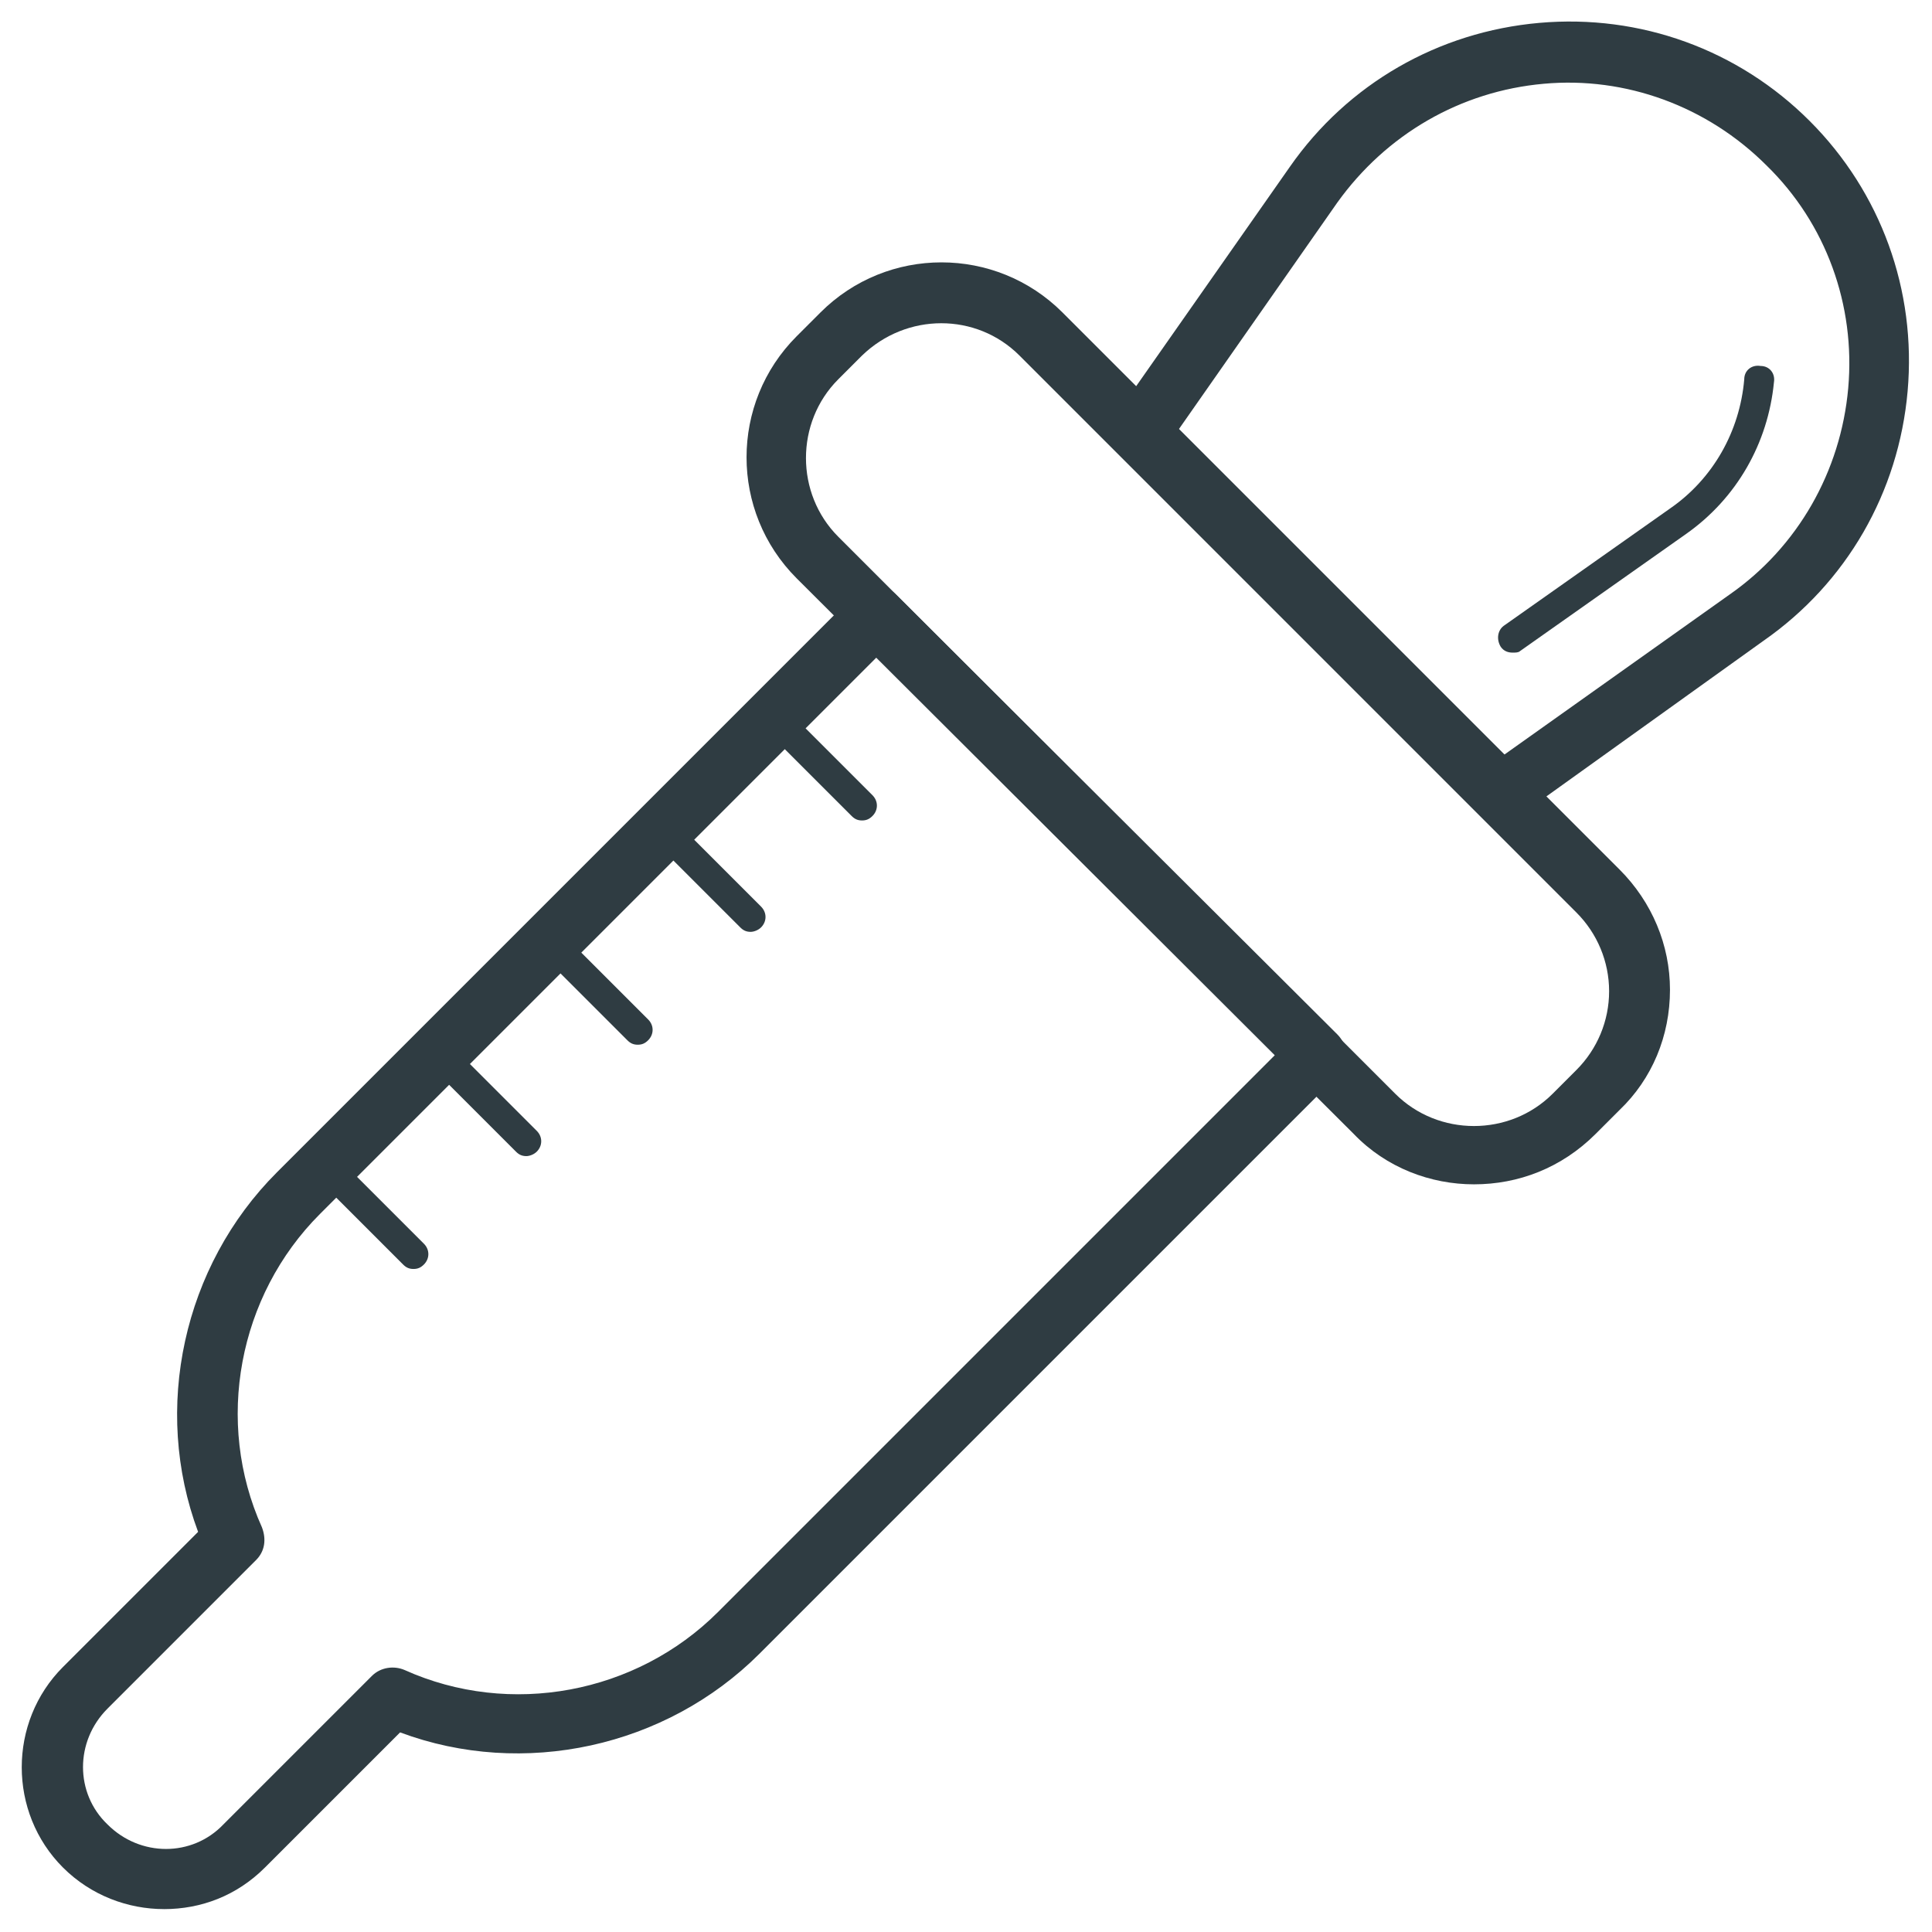 <?xml version="1.0" encoding="UTF-8"?>
<!-- Uploaded to: SVG Repo, www.svgrepo.com, Generator: SVG Repo Mixer Tools -->
<svg width="800px" height="800px" version="1.1" viewBox="144 144 512 512" xmlns="http://www.w3.org/2000/svg">
 <g fill="#2f3c42">
  <path d="m534.61 457.86c-11.414 0-23.223-4.328-31.883-13.383l-147.6-147.21c-17.711-17.711-17.711-46.445 0-64.156l6.297-6.297c17.711-17.711 46.445-17.711 64.156 0l147.6 147.6c8.66 8.66 13.383 20.074 13.383 31.883 0 12.203-4.723 23.617-13.383 31.883l-6.297 6.297c-9.055 9.051-20.469 13.383-32.277 13.383zm-20.859-24.012c11.414 11.414 30.309 11.414 41.723 0l6.297-6.297c5.512-5.512 8.66-12.988 8.66-20.859s-3.148-15.352-8.66-20.859l-147.6-147.61c-11.414-11.414-29.914-11.414-41.723 0l-6.297 6.297c-11.414 11.414-11.414 30.309 0 41.723z"/>
  <path d="m541.3 361.82c-1.969 0-3.938-0.789-5.512-2.363l-95.25-95.25c-2.754-2.754-3.148-7.086-0.789-10.234l46.051-65.73c15.352-22.043 39.359-35.816 66.125-38.18s52.742 7.086 71.637 25.977c18.895 18.895 28.34 44.871 25.977 71.637-2.363 26.766-16.137 50.773-38.18 66.125l-65.336 46.836c-1.574 0.789-3.148 1.184-4.723 1.184zm-85.016-103.91 86.199 86.199 59.824-42.512c18.105-12.594 29.52-32.668 31.488-54.711s-5.902-43.691-21.648-59.039c-15.742-15.742-37.391-23.617-59.039-21.648-22.043 1.969-41.723 13.383-54.711 31.488z"/>
  <path d="m544.84 316.95c-1.18 0-2.363-0.395-3.148-1.574-1.18-1.969-0.789-4.328 0.789-5.512l44.082-31.094c11.414-7.871 18.5-20.469 19.68-34.242 0-2.363 1.969-3.938 4.328-3.543 2.363 0 3.938 1.969 3.543 4.328-1.574 16.137-9.84 30.699-23.223 40.148l-44.082 31.094c-0.395 0.395-1.18 0.395-1.969 0.395z"/>
  <path d="m187.45 649.93c-9.445 0-19.285-3.543-26.766-11.02-14.562-14.562-14.562-38.574 0-53.137l35.816-35.816c-12.203-32.668-3.938-70.453 20.859-95.25l153.11-153.11c3.148-3.148 7.871-3.148 11.02 0l116.9 116.51c1.574 1.574 2.363 3.543 2.363 5.512s-0.789 3.938-2.363 5.512l-153.11 153.11c-24.797 24.797-62.582 33.062-95.25 20.859l-35.816 35.816c-7.481 7.481-16.93 11.02-26.77 11.02zm188.93-331.8-147.6 147.6c-21.648 21.648-27.945 55.105-15.352 83.051 1.18 3.148 0.789 6.297-1.574 8.66l-39.359 39.359c-8.66 8.66-8.66 22.434 0 30.699 8.66 8.66 22.434 8.66 30.699 0l39.359-39.359c2.363-2.363 5.902-2.754 8.66-1.574 27.945 12.594 61.402 6.297 83.051-15.352l147.6-147.6z"/>
  <path d="m372.45 361.43c-1.18 0-1.969-0.395-2.754-1.18l-23.223-23.223c-1.574-1.574-1.574-3.938 0-5.512s3.938-1.574 5.512 0l23.223 23.223c1.574 1.574 1.574 3.938 0 5.512-0.789 0.785-1.574 1.18-2.758 1.18z"/>
  <path d="m342.93 390.95c-1.18 0-1.969-0.395-2.754-1.18l-23.223-23.223c-1.574-1.574-1.574-3.938 0-5.512s3.938-1.574 5.512 0l23.223 23.223c1.574 1.574 1.574 3.938 0 5.512-0.789 0.785-1.969 1.18-2.758 1.18z"/>
  <path d="m313.01 420.86c-1.18 0-1.969-0.395-2.754-1.18l-23.223-23.223c-1.574-1.574-1.574-3.938 0-5.512 1.574-1.574 3.938-1.574 5.512 0l23.223 23.223c1.574 1.574 1.574 3.938 0 5.512-0.789 0.785-1.574 1.18-2.758 1.18z"/>
  <path d="m283.49 450.38c-1.18 0-1.969-0.395-2.754-1.18l-23.223-23.223c-1.574-1.574-1.574-3.938 0-5.512 1.574-1.574 3.938-1.574 5.512 0l23.223 23.223c1.574 1.574 1.574 3.938 0 5.512-0.789 0.785-1.969 1.18-2.758 1.18z"/>
  <path d="m253.58 480.29c-1.18 0-1.969-0.395-2.754-1.18l-23.223-23.223c-1.574-1.574-1.574-3.938 0-5.512 1.574-1.574 3.938-1.574 5.512 0l23.223 23.223c1.574 1.574 1.574 3.938 0 5.512-0.789 0.785-1.578 1.18-2.758 1.18z"/>
 </g>
</svg>